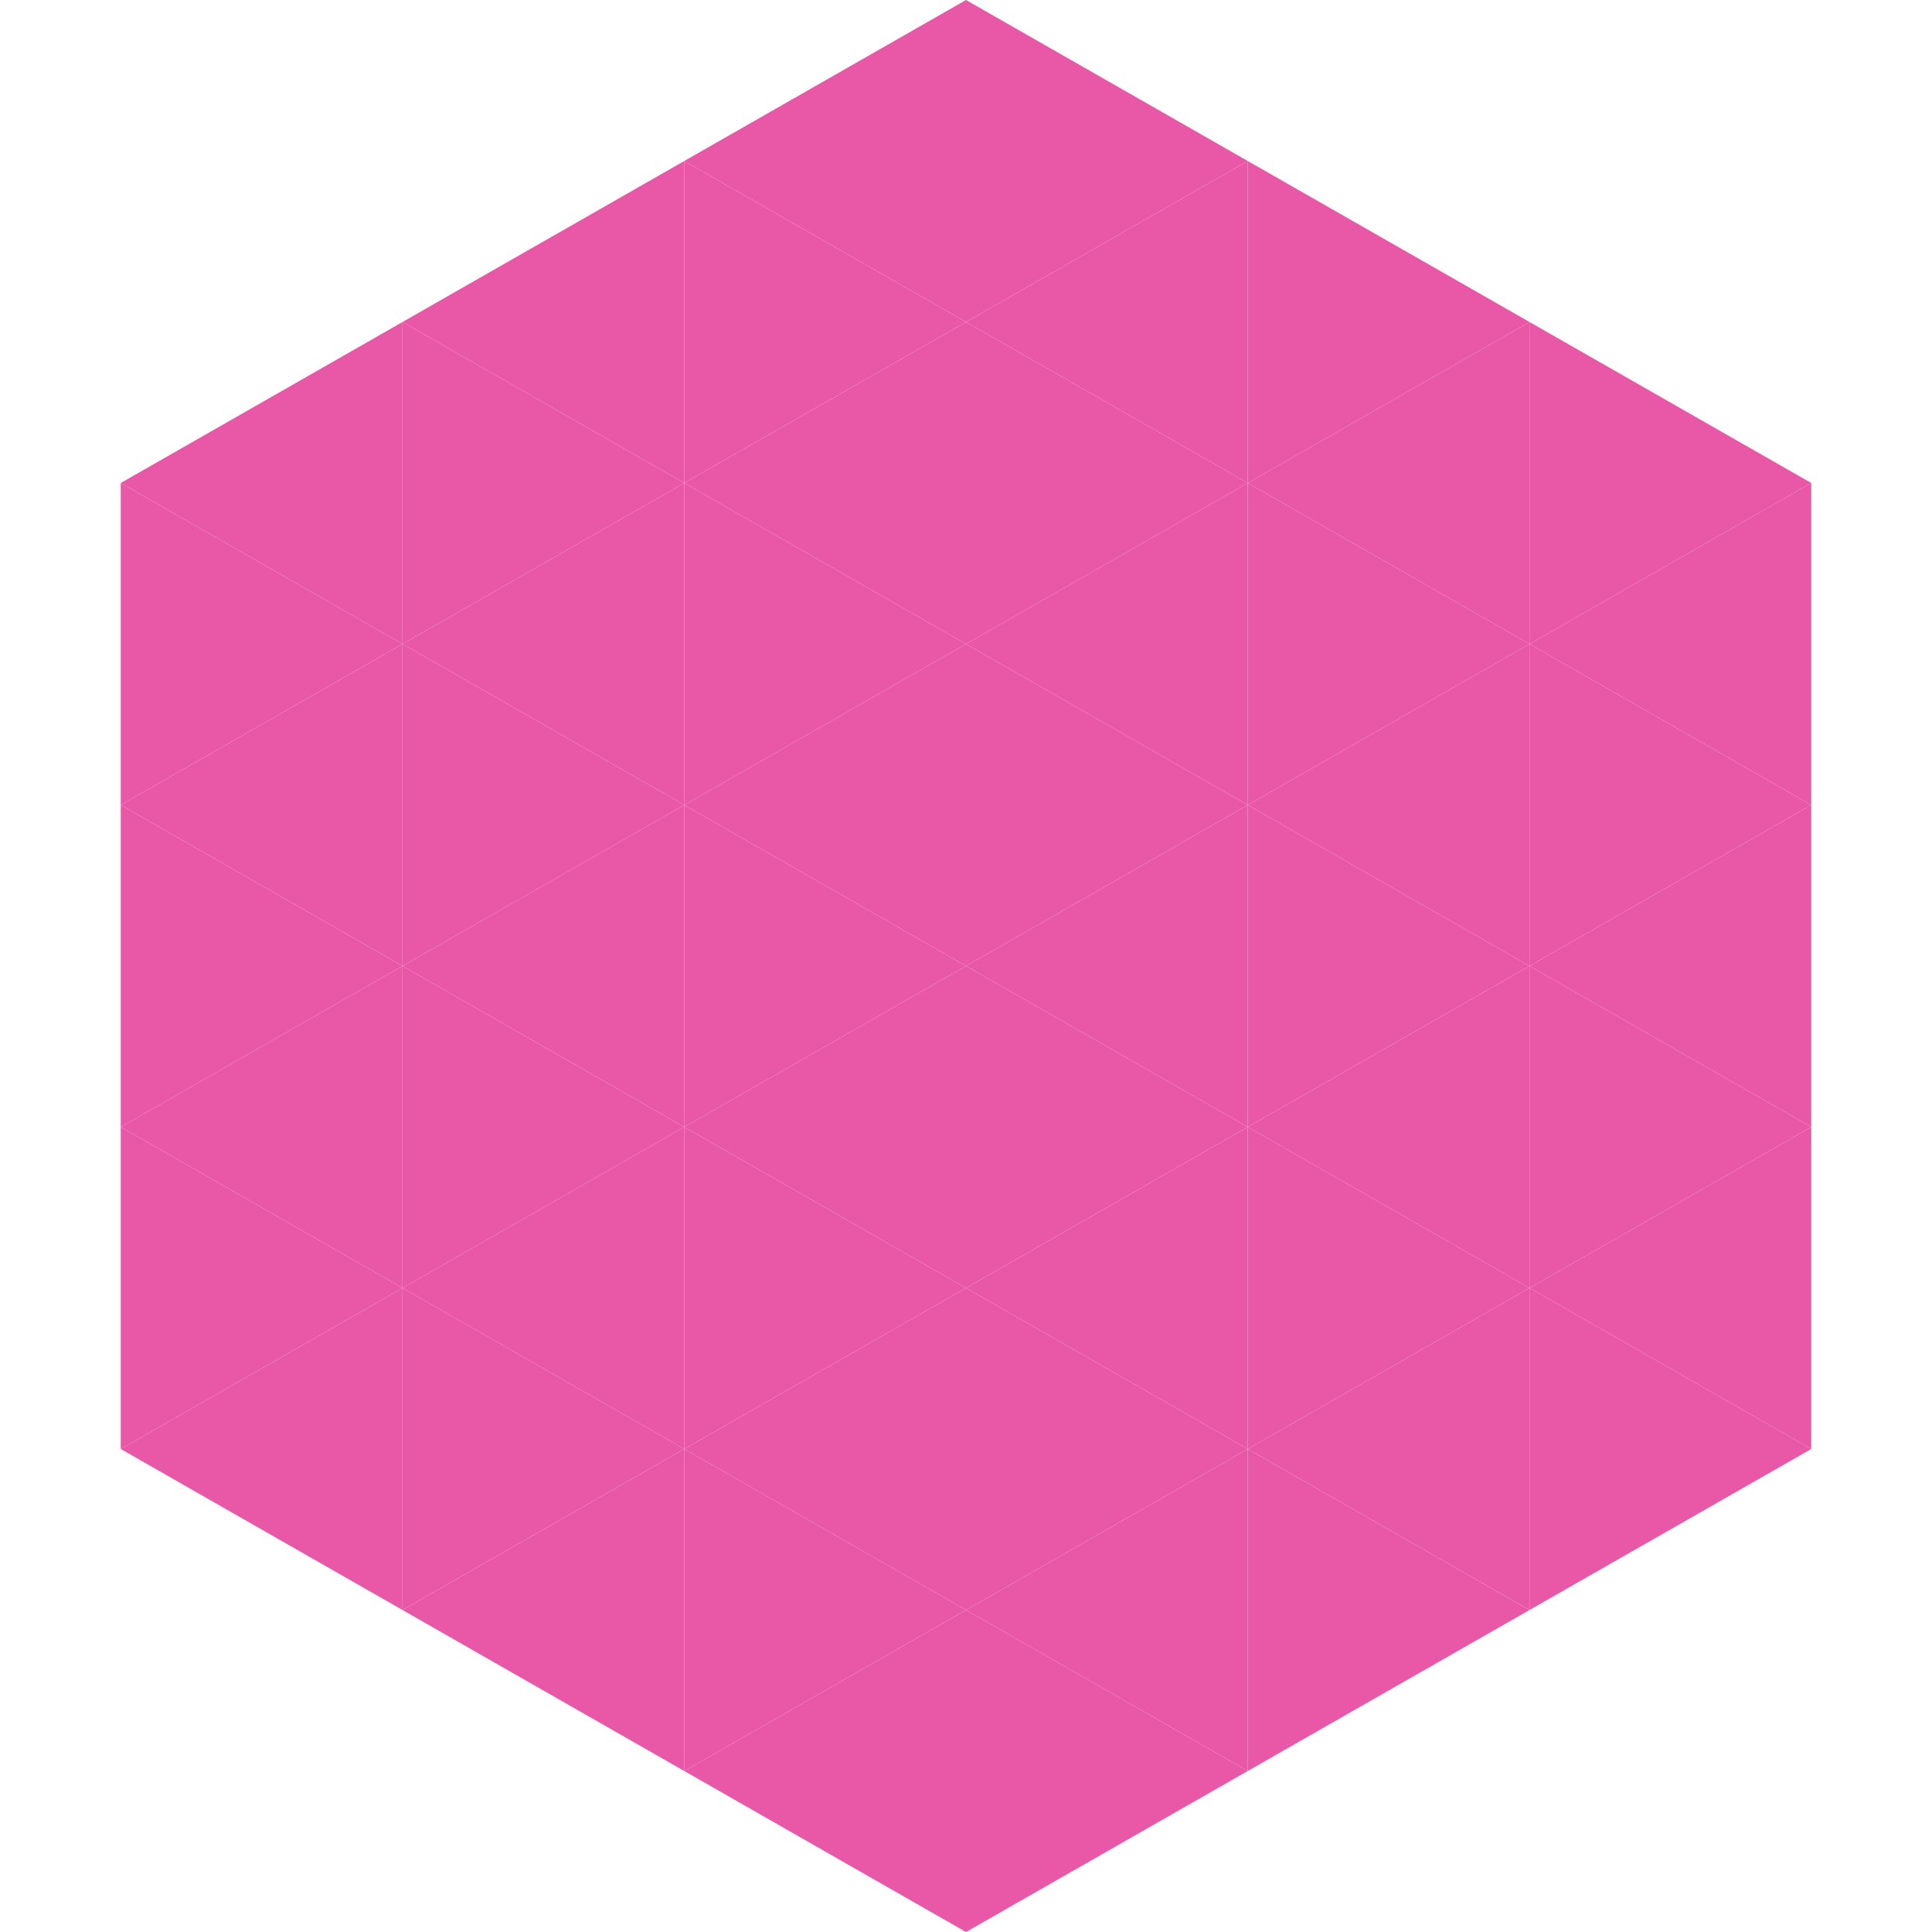 <?xml version="1.0"?>
<!-- Generated by SVGo -->
<svg width="240" height="240"
     xmlns="http://www.w3.org/2000/svg"
     xmlns:xlink="http://www.w3.org/1999/xlink">
<polygon points="50,40 15,60 50,80" style="fill:rgb(233,87,167)" />
<polygon points="190,40 225,60 190,80" style="fill:rgb(233,87,167)" />
<polygon points="15,60 50,80 15,100" style="fill:rgb(233,87,167)" />
<polygon points="225,60 190,80 225,100" style="fill:rgb(233,87,167)" />
<polygon points="50,80 15,100 50,120" style="fill:rgb(233,87,167)" />
<polygon points="190,80 225,100 190,120" style="fill:rgb(233,87,167)" />
<polygon points="15,100 50,120 15,140" style="fill:rgb(233,87,167)" />
<polygon points="225,100 190,120 225,140" style="fill:rgb(233,87,167)" />
<polygon points="50,120 15,140 50,160" style="fill:rgb(233,87,167)" />
<polygon points="190,120 225,140 190,160" style="fill:rgb(233,87,167)" />
<polygon points="15,140 50,160 15,180" style="fill:rgb(233,87,167)" />
<polygon points="225,140 190,160 225,180" style="fill:rgb(233,87,167)" />
<polygon points="50,160 15,180 50,200" style="fill:rgb(233,87,167)" />
<polygon points="190,160 225,180 190,200" style="fill:rgb(233,87,167)" />
<polygon points="15,180 50,200 15,220" style="fill:rgb(255,255,255); fill-opacity:0" />
<polygon points="225,180 190,200 225,220" style="fill:rgb(255,255,255); fill-opacity:0" />
<polygon points="50,0 85,20 50,40" style="fill:rgb(255,255,255); fill-opacity:0" />
<polygon points="190,0 155,20 190,40" style="fill:rgb(255,255,255); fill-opacity:0" />
<polygon points="85,20 50,40 85,60" style="fill:rgb(233,87,167)" />
<polygon points="155,20 190,40 155,60" style="fill:rgb(233,87,167)" />
<polygon points="50,40 85,60 50,80" style="fill:rgb(233,87,167)" />
<polygon points="190,40 155,60 190,80" style="fill:rgb(233,87,167)" />
<polygon points="85,60 50,80 85,100" style="fill:rgb(233,87,167)" />
<polygon points="155,60 190,80 155,100" style="fill:rgb(233,87,167)" />
<polygon points="50,80 85,100 50,120" style="fill:rgb(233,87,167)" />
<polygon points="190,80 155,100 190,120" style="fill:rgb(233,87,167)" />
<polygon points="85,100 50,120 85,140" style="fill:rgb(233,87,167)" />
<polygon points="155,100 190,120 155,140" style="fill:rgb(233,87,167)" />
<polygon points="50,120 85,140 50,160" style="fill:rgb(233,87,167)" />
<polygon points="190,120 155,140 190,160" style="fill:rgb(233,87,167)" />
<polygon points="85,140 50,160 85,180" style="fill:rgb(233,87,167)" />
<polygon points="155,140 190,160 155,180" style="fill:rgb(233,87,167)" />
<polygon points="50,160 85,180 50,200" style="fill:rgb(233,87,167)" />
<polygon points="190,160 155,180 190,200" style="fill:rgb(233,87,167)" />
<polygon points="85,180 50,200 85,220" style="fill:rgb(233,87,167)" />
<polygon points="155,180 190,200 155,220" style="fill:rgb(233,87,167)" />
<polygon points="120,0 85,20 120,40" style="fill:rgb(233,87,167)" />
<polygon points="120,0 155,20 120,40" style="fill:rgb(233,87,167)" />
<polygon points="85,20 120,40 85,60" style="fill:rgb(233,87,167)" />
<polygon points="155,20 120,40 155,60" style="fill:rgb(233,87,167)" />
<polygon points="120,40 85,60 120,80" style="fill:rgb(233,87,167)" />
<polygon points="120,40 155,60 120,80" style="fill:rgb(233,87,167)" />
<polygon points="85,60 120,80 85,100" style="fill:rgb(233,87,167)" />
<polygon points="155,60 120,80 155,100" style="fill:rgb(233,87,167)" />
<polygon points="120,80 85,100 120,120" style="fill:rgb(233,87,167)" />
<polygon points="120,80 155,100 120,120" style="fill:rgb(233,87,167)" />
<polygon points="85,100 120,120 85,140" style="fill:rgb(233,87,167)" />
<polygon points="155,100 120,120 155,140" style="fill:rgb(233,87,167)" />
<polygon points="120,120 85,140 120,160" style="fill:rgb(233,87,167)" />
<polygon points="120,120 155,140 120,160" style="fill:rgb(233,87,167)" />
<polygon points="85,140 120,160 85,180" style="fill:rgb(233,87,167)" />
<polygon points="155,140 120,160 155,180" style="fill:rgb(233,87,167)" />
<polygon points="120,160 85,180 120,200" style="fill:rgb(233,87,167)" />
<polygon points="120,160 155,180 120,200" style="fill:rgb(233,87,167)" />
<polygon points="85,180 120,200 85,220" style="fill:rgb(233,87,167)" />
<polygon points="155,180 120,200 155,220" style="fill:rgb(233,87,167)" />
<polygon points="120,200 85,220 120,240" style="fill:rgb(233,87,167)" />
<polygon points="120,200 155,220 120,240" style="fill:rgb(233,87,167)" />
<polygon points="85,220 120,240 85,260" style="fill:rgb(255,255,255); fill-opacity:0" />
<polygon points="155,220 120,240 155,260" style="fill:rgb(255,255,255); fill-opacity:0" />
</svg>
